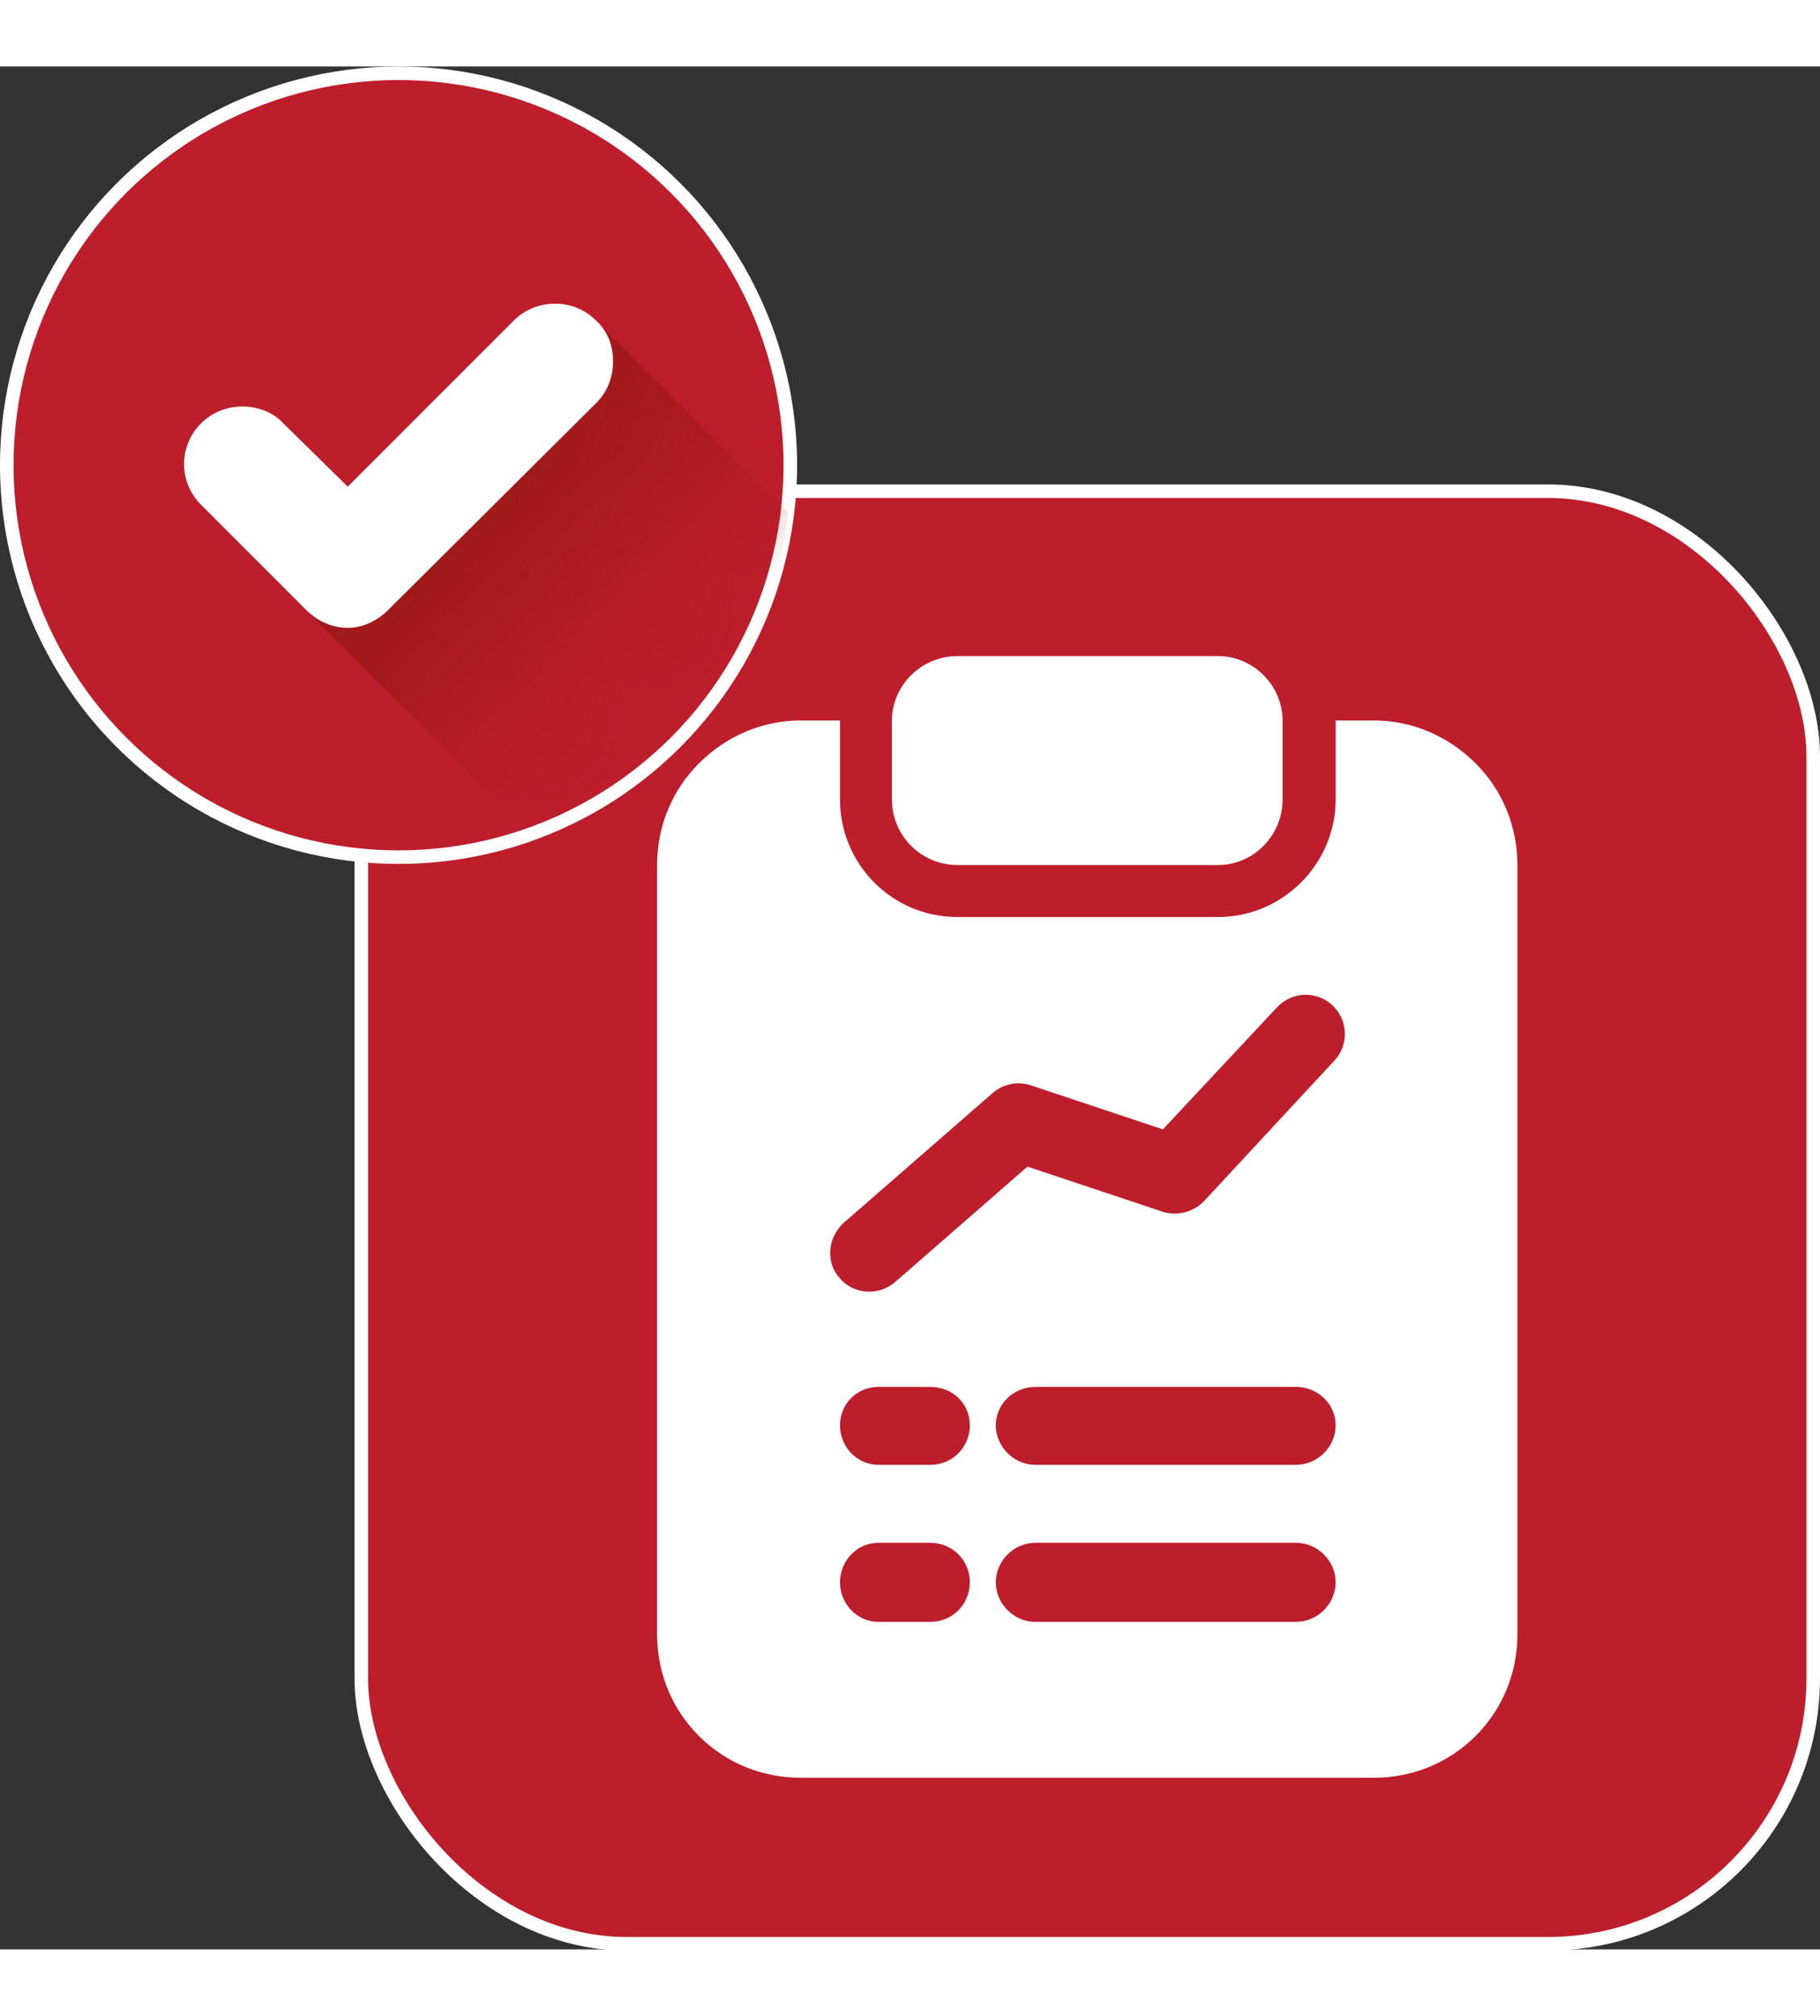 <?xml version="1.0" encoding="UTF-8"?>
<!DOCTYPE svg PUBLIC "-//W3C//DTD SVG 1.1//EN" "http://www.w3.org/Graphics/SVG/1.1/DTD/svg11.dtd">
<!-- Creator: CorelDRAW -->
<svg xmlns="http://www.w3.org/2000/svg" xml:space="preserve" width="84px" height="93px" version="1.1" style="shape-rendering:geometricPrecision; text-rendering:geometricPrecision; image-rendering:optimizeQuality; fill-rule:evenodd; clip-rule:evenodd"
viewBox="0 0 16.12 16.67"
 xmlns:xlink="http://www.w3.org/1999/xlink"
 xmlns:xodm="http://www.corel.com/coreldraw/odm/2003">
 <rect x="0" y="0" width="16.12" height="16.67" fill="#333333" stroke="none"/>
 <defs>
  <style type="text/css">
   <![CDATA[
    .str0 {stroke:white;stroke-width:0.12;stroke-miterlimit:2.613}
    .fil0 {fill:#BE1D2C}
    .fil1 {fill:white}
    .fil3 {fill:#9F1919;fill-rule:nonzero}
    .fil2 {fill:#BE1D2C;fill-rule:nonzero}
    .fil4 {fill:white;fill-rule:nonzero}
   ]]>
  </style>
     <mask id="id0">
  <linearGradient id="id1" gradientUnits="userSpaceOnUse" x1="4.27" y1="3.98" x2="5.66" y2="5.38">
   <stop offset="0" style="stop-opacity:1; stop-color:white"/>
   <stop offset="1" style="stop-opacity:0; stop-color:white"/>
  </linearGradient>
      <rect style="fill:url(#id1)" x="1.64" y="2.12" width="5.37" height="4.71"/>
     </mask>
 </defs>
 <g id="Layer_x0020_1">
  <g id="_1520884343744">
   <g>
    <rect class="fil0 str0" x="3.2" y="3.76" width="12.86" height="12.86" rx="2.35" ry="2.35"/>
    <g>
     <path class="fil1" d="M11.36 6.49l0 -0.7c0,-0.31 -0.26,-0.57 -0.57,-0.57 -0.53,0 -1.79,0 -2.31,0 -0.32,0 -0.58,0.26 -0.58,0.57l0 0.7c0,0.32 0.26,0.58 0.58,0.58l2.31 0c0.31,0 0.57,-0.26 0.57,-0.58z"/>
     <path class="fil1" d="M11.83 5.79l0 0.7c0,0.57 -0.47,1.04 -1.04,1.04 -0.53,0 -1.79,0 -2.31,0 -0.58,0 -1.04,-0.47 -1.04,-1.04l0 -0.7 -0.35 0c-0.34,0 -0.66,0.14 -0.9,0.38 -0.24,0.24 -0.37,0.56 -0.37,0.9l0 6.81c0,0.34 0.13,0.66 0.37,0.9 0.24,0.24 0.56,0.37 0.9,0.37l5.08 0c0.34,0 0.66,-0.13 0.9,-0.37 0.24,-0.24 0.37,-0.56 0.37,-0.9 0,-1.66 0,-5.15 0,-6.81 0,-0.34 -0.13,-0.66 -0.37,-0.9 -0.24,-0.24 -0.56,-0.38 -0.9,-0.38l-0.34 0zm-4.05 7.98l0.46 0c0.2,0 0.35,-0.16 0.35,-0.35 0,-0.19 -0.15,-0.35 -0.35,-0.35l-0.46 0c-0.19,0 -0.34,0.16 -0.34,0.35 0,0.19 0.15,0.35 0.34,0.35zm1.39 0l2.31 0c0.19,0 0.35,-0.16 0.35,-0.35 0,-0.19 -0.16,-0.35 -0.35,-0.35l-2.31 0c-0.19,0 -0.35,0.16 -0.35,0.35 0,0.19 0.16,0.35 0.35,0.35zm-1.39 -1.39l0.46 0c0.2,0 0.35,-0.16 0.35,-0.35 0,-0.19 -0.15,-0.34 -0.35,-0.34l-0.46 0c-0.19,0 -0.34,0.15 -0.34,0.34 0,0.19 0.15,0.35 0.34,0.35l0 0zm1.39 0l2.31 0c0.19,0 0.35,-0.16 0.35,-0.35 0,-0.19 -0.16,-0.34 -0.35,-0.34l-2.31 0c-0.19,0 -0.35,0.15 -0.35,0.34 0,0.19 0.16,0.35 0.35,0.35l0 0zm-1.24 -1.62l1.17 -1.02c0,0 1.2,0.4 1.2,0.4 0.13,0.04 0.27,0 0.36,-0.09l1.16 -1.25c0.13,-0.14 0.12,-0.36 -0.02,-0.49 -0.14,-0.13 -0.36,-0.12 -0.49,0.02l-1.01 1.08c0,0 -1.17,-0.39 -1.17,-0.39 -0.12,-0.04 -0.25,-0.01 -0.34,0.07l-1.32 1.15c-0.14,0.13 -0.16,0.35 -0.03,0.49 0.12,0.14 0.34,0.16 0.49,0.03l0 0z"/>
    </g>
   </g>
   <g>
    <circle id="background" class="fil2 str0" cx="3.53" cy="3.53" r="3.47"/>
    <path class="fil3" style="mask:url(#id0)" d="M6.98 3.95c-0.16,1.32 -1.06,2.42 -2.28,2.85l-2.92 -2.91 -0.11 -0.34 0.03 -0.3 0.19 -0.16 0.38 -0.05 0.24 0.12 0.57 0.56 1.47 -1.47 0.4 -0.1 0.33 0.1 1.7 1.7z"/>
    <path class="fil4" d="M4.55 2.25l-1.47 1.47 -0.57 -0.56c-0.09,-0.1 -0.23,-0.15 -0.36,-0.15 -0.14,0 -0.27,0.05 -0.37,0.15 -0.09,0.09 -0.15,0.22 -0.15,0.36 0,0.14 0.06,0.27 0.15,0.36l0.9 0.9c0.01,0.01 0.02,0.02 0.03,0.03 0.1,0.1 0.23,0.16 0.37,0.16 0.13,0 0.26,-0.06 0.36,-0.16 0.01,-0.01 0.02,-0.02 0.03,-0.03l1.81 -1.8c0.1,-0.1 0.15,-0.23 0.15,-0.37 0,-0.14 -0.05,-0.27 -0.15,-0.36 -0.1,-0.1 -0.23,-0.15 -0.36,-0.15 -0.14,0 -0.27,0.05 -0.37,0.15l0 0z"/>
   </g>
  </g>
 </g>
</svg>
